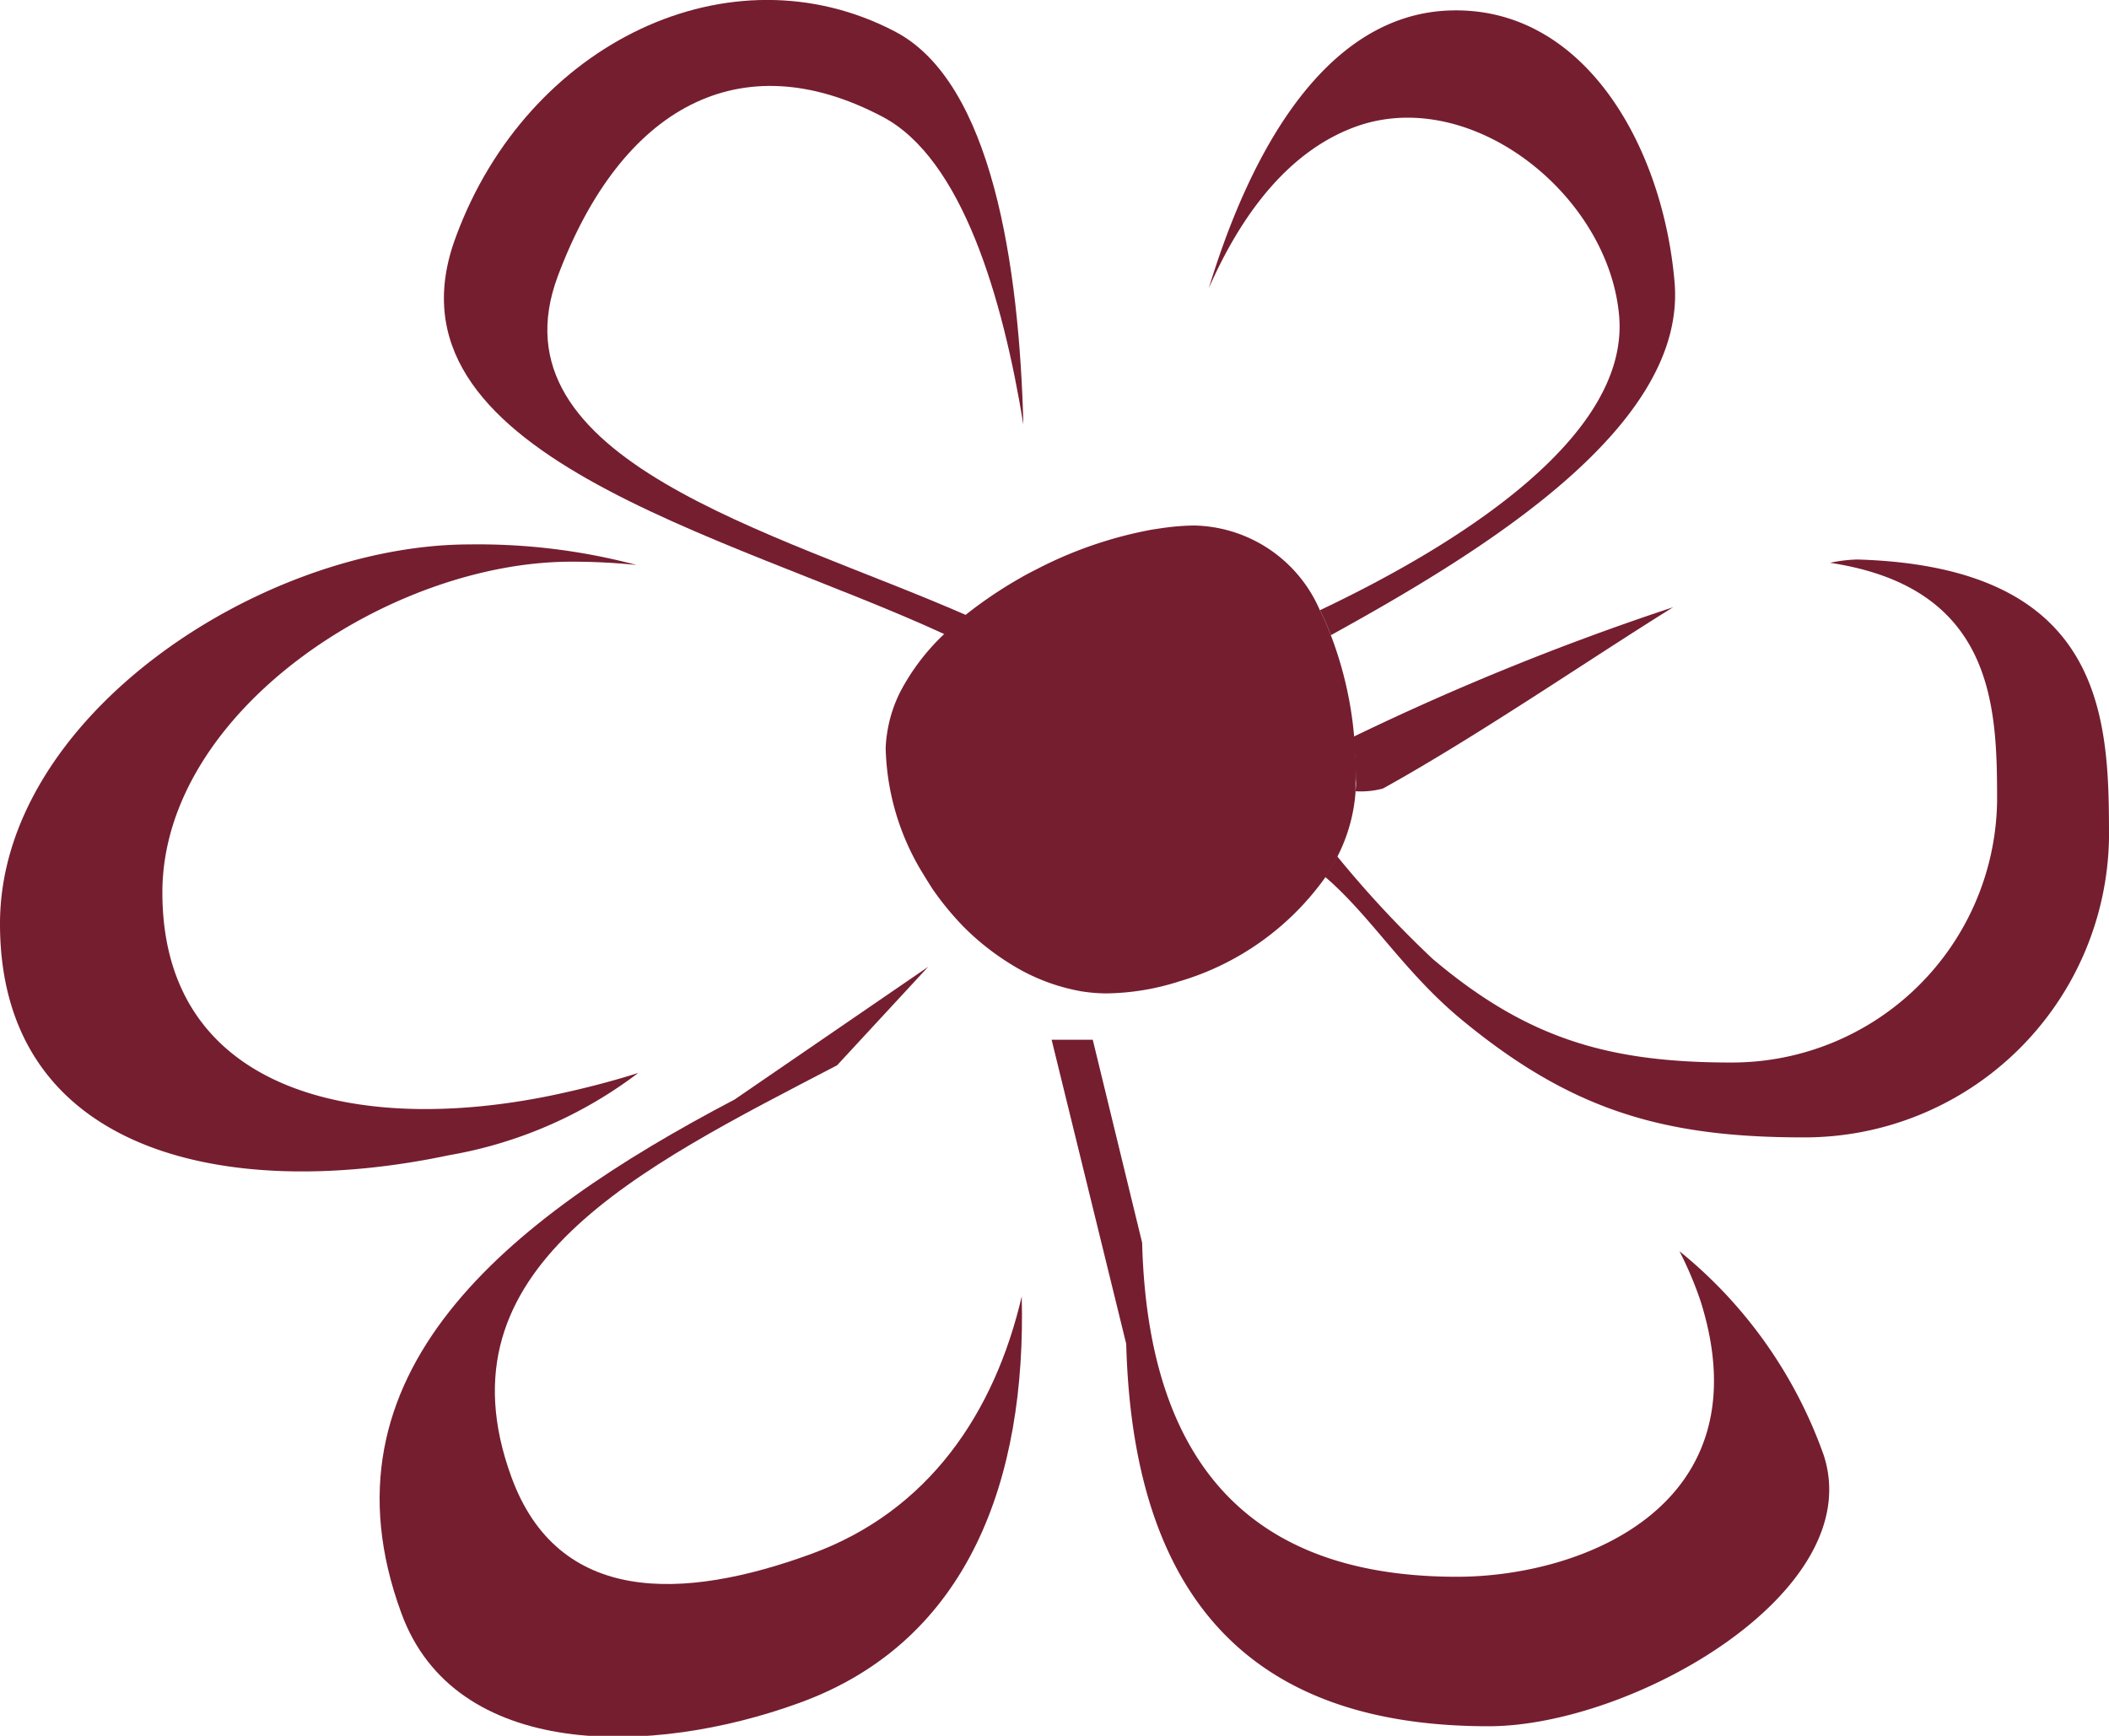 <svg xmlns="http://www.w3.org/2000/svg" viewBox="0 0 76.89 63.29"><defs><style>.a{fill:#751e30;}</style></defs><path class="a" d="M72.81,29.22a9.67,9.67,0,0,1-9.7,9.52c-4.49,0-7.45-.88-10.88-3.78a38.85,38.85,0,0,1-3.48-3.74c-.13.25-.28.5-.44.75,1.65,1.41,2.86,3.44,4.92,5.16,4,3.32,7.35,4.34,12.51,4.34A11.1,11.1,0,0,0,76.89,30.56c0-4.27-.06-9.89-9.17-10.16a5.38,5.38,0,0,0-1,.12C72.74,21.43,72.81,25.81,72.81,29.22Z"/><path class="a" d="M49.42,28.85a3.09,3.09,0,0,0,1-.1C53.87,26.84,58,24,61,22.14a95.9,95.9,0,0,0-11.65,4.72c.05.54.08,1.07.08,1.59C49.45,28.59,49.43,28.72,49.42,28.85Z"/><path class="a" d="M49.45,4.61c4.18-1.49,9.19,2.48,9.58,6.9s-5.87,8.35-10.91,10.74a7.57,7.57,0,0,1,.4.91c5.64-3.11,13-7.63,12.53-12.89C60.61,5.2,57.62,0,52.54.4c-4.2.36-6.89,4.92-8.47,10.11C45.27,7.78,47,5.49,49.45,4.61Z"/><path class="a" d="M5.92,32.54c0-6.6,8.3-12.06,14.9-12.06a22.48,22.48,0,0,1,2.39.12,22.51,22.51,0,0,0-6.08-.75C9.54,19.85,0,26.12,0,33.68,0,42,8.18,43.85,16.37,42.12a15.86,15.86,0,0,0,6.9-3c-.91.29-1.93.56-3.11.81C13,41.42,5.92,39.82,5.92,32.54Z"/><path class="a" d="M29.57,56.66c-4.68,1.71-9.23,1.86-10.93-2.82-2.78-7.63,4.63-11.22,11.88-15l3.32-3.59-7.06,4.84c-8.33,4.37-15.35,10-12.15,18.72,1.95,5.36,9.13,5.24,14.51,3.28,6.21-2.25,8.28-8.21,8.11-14.82C36.26,51.51,33.86,55.1,29.57,56.66Z"/><path class="a" d="M53.12,57.49c-6.43,0-11.24-3-11.48-12.18l-1.8-7.4-1.5,0L41.06,49c.28,10.56,5.81,13.94,13.21,13.94,5.25,0,13.84-4.9,12.22-9.88a16.76,16.76,0,0,0-5.26-7.44A13.39,13.39,0,0,1,62,47.44C64.35,54.89,57.7,57.49,53.12,57.49Z"/><path class="a" d="M20.34,10.06C22.65,3.9,27,1.52,32.18,4.26c2.9,1.53,4.38,6.61,5.13,11.22C37.16,9.73,36.18,3,32.63,1.15c-6-3.14-13.39.4-16,7.46-3,7.94,9.84,10.84,17.82,14.52.24-.24.51-.47.78-.7C28.23,19.36,17.82,16.77,20.34,10.06Z"/><path class="a" d="M49.37,26.86a13.67,13.67,0,0,0-.85-3.7,7.57,7.57,0,0,0-.4-.91,5.1,5.1,0,0,0-4.59-3.09,9,9,0,0,0-1.13.09l-.4.06a15,15,0,0,0-4.08,1.38c-.23.12-.46.23-.68.36a15.62,15.62,0,0,0-2.05,1.38c-.27.23-.54.46-.78.7a8,8,0,0,0-1.58,2.08,4.93,4.93,0,0,0-.49,1.54,4.36,4.36,0,0,0-.05.52,9.12,9.12,0,0,0,1.29,4.47c.14.23.28.46.43.69a10.69,10.69,0,0,0,1.13,1.37,9.3,9.3,0,0,0,1.69,1.34,7.2,7.2,0,0,0,2.57,1,5.86,5.86,0,0,0,.94.08A9,9,0,0,0,43,35.78,10,10,0,0,0,48.31,32c.16-.25.31-.5.44-.75a6.14,6.14,0,0,0,.67-2.37c0-.13,0-.26,0-.4C49.45,27.93,49.42,27.4,49.37,26.86Z"/></svg>
